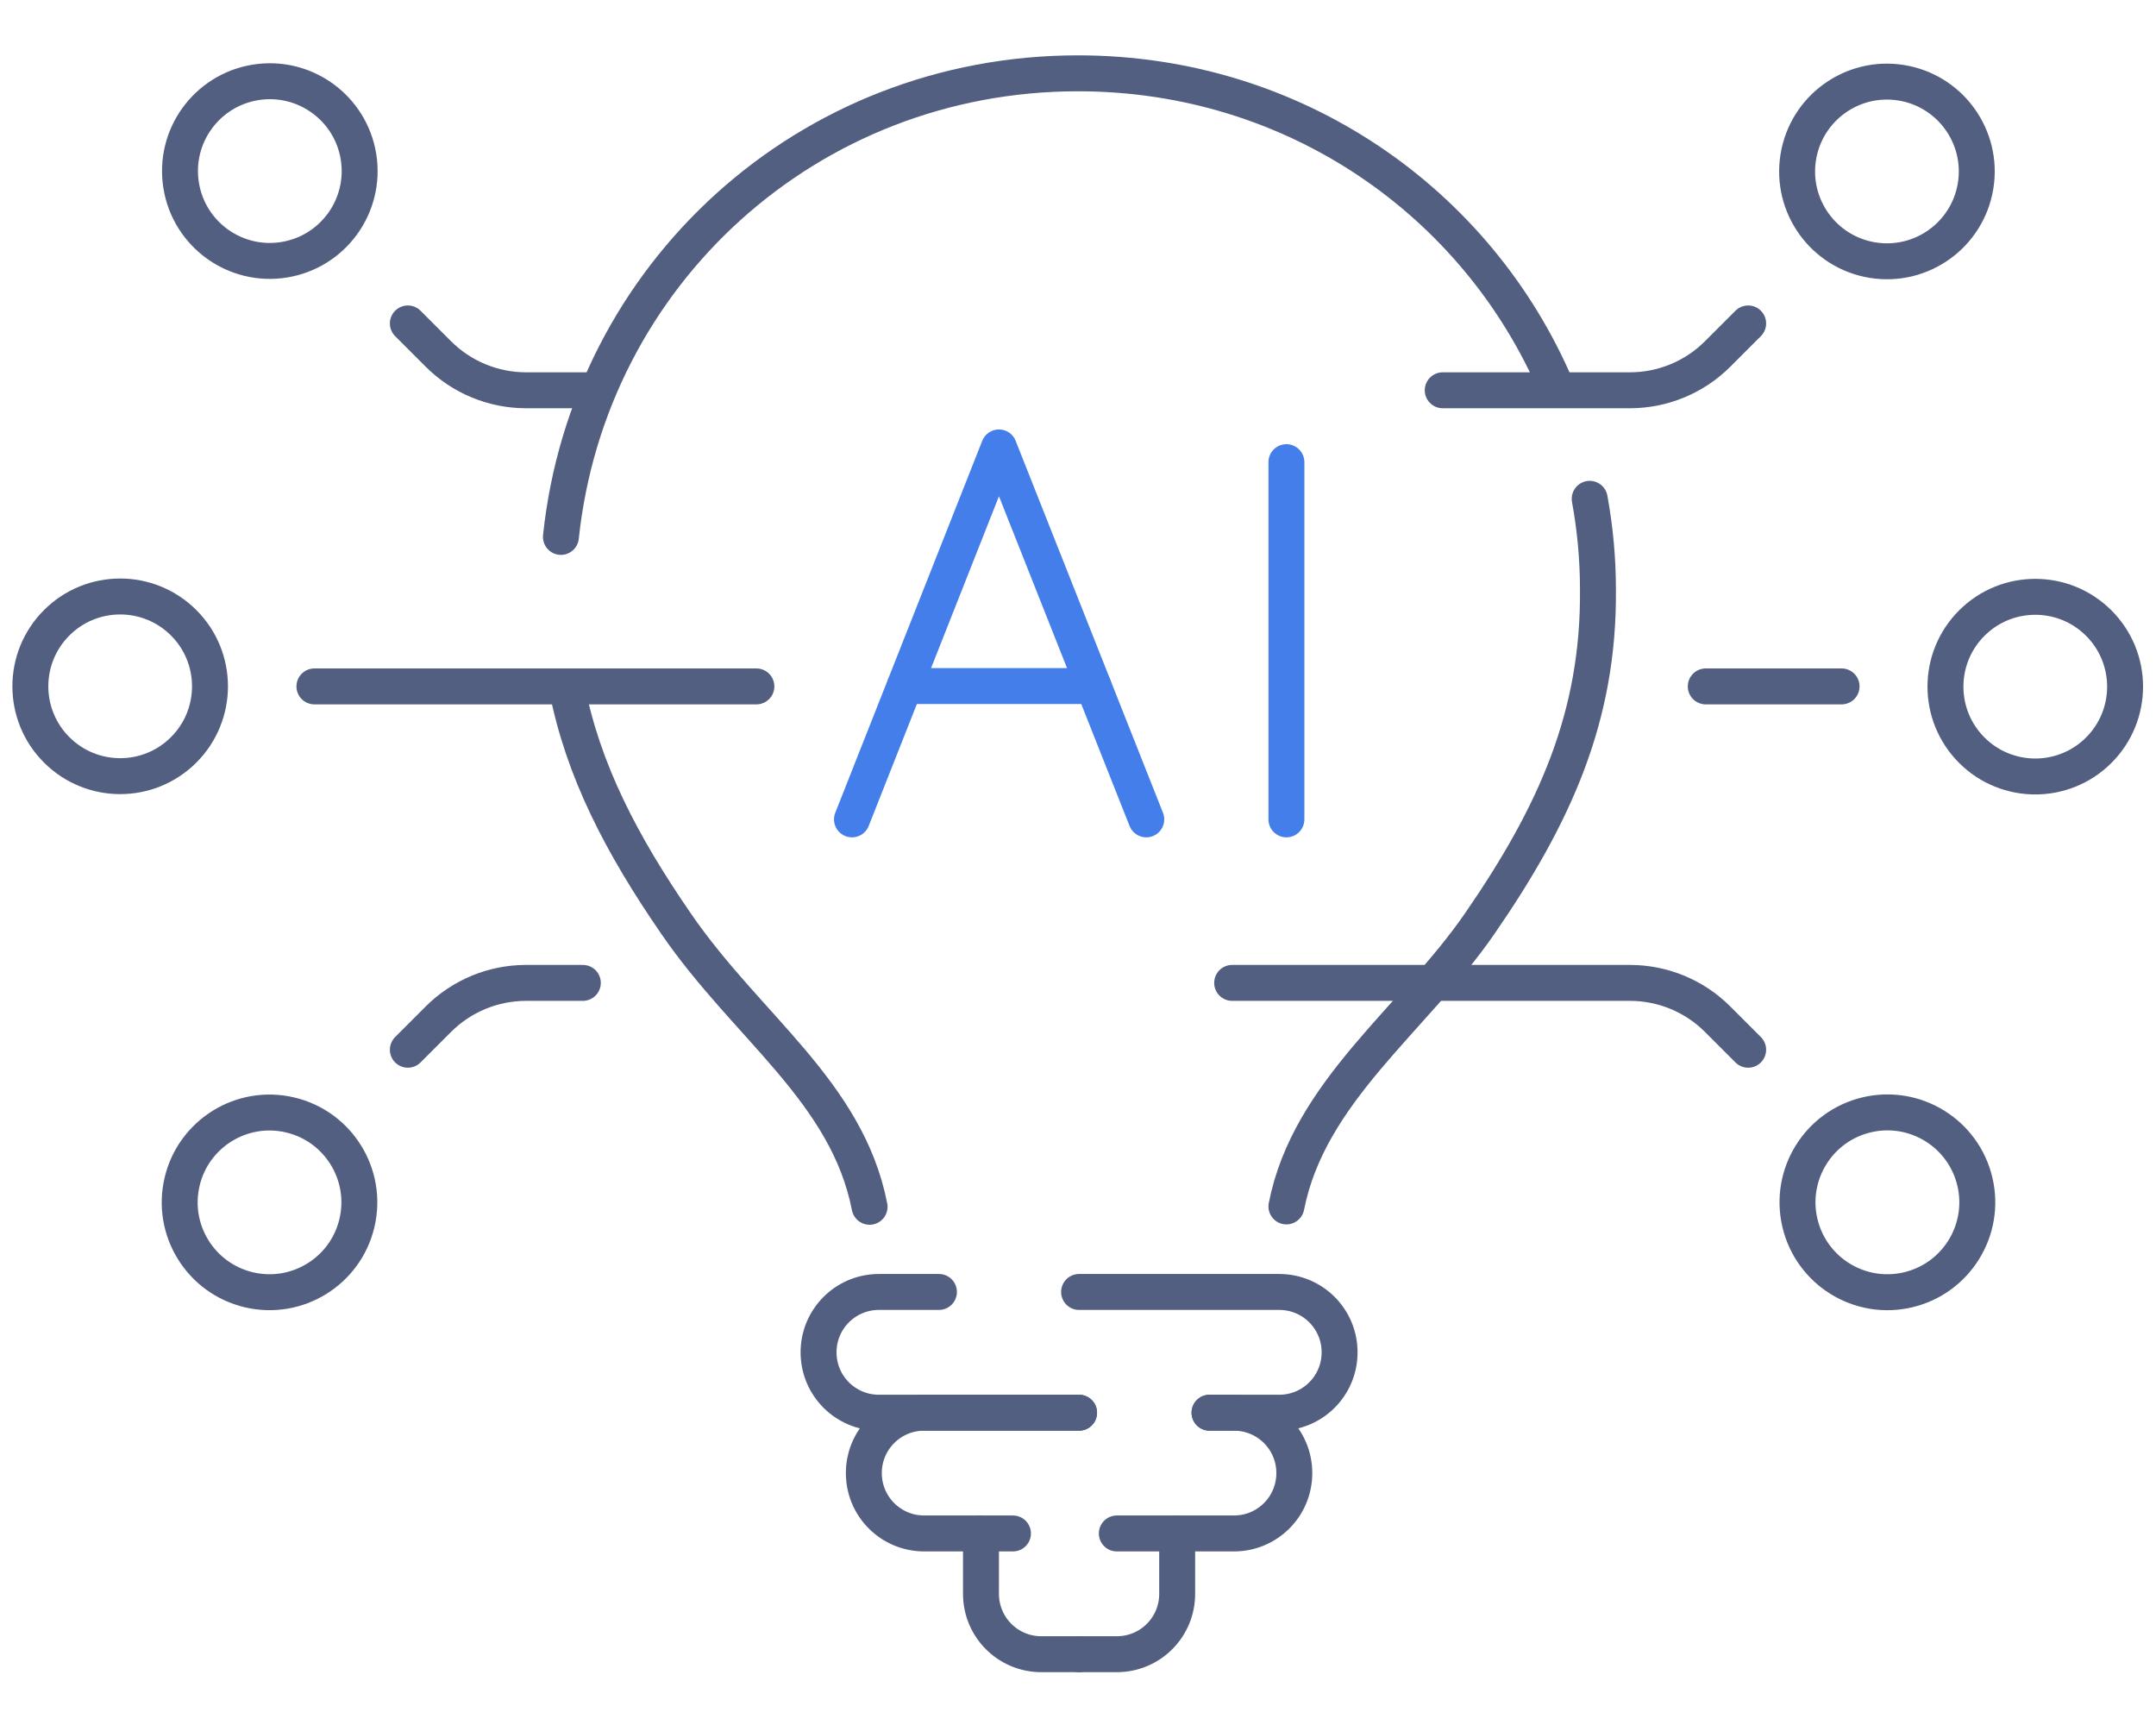 <svg xmlns="http://www.w3.org/2000/svg" xmlns:xlink="http://www.w3.org/1999/xlink" id="&#x56FE;&#x5C42;_1" x="0px" y="0px" viewBox="0 0 600 480" style="enable-background:new 0 0 600 480;" xml:space="preserve"><style type="text/css">	.st0{fill:none;stroke:#437EEB;stroke-width:10;stroke-linecap:round;stroke-linejoin:round;stroke-miterlimit:10;}	.st1{fill:none;stroke:#525F81;stroke-width:10;stroke-linecap:round;stroke-linejoin:round;stroke-miterlimit:7.111;}</style><g>	<g>		<g>			<polyline class="st0" points="319,228 278,124.5 237.1,228    "></polyline>			<line class="st0" x1="251.8" y1="190.9" x2="304.3" y2="190.9"></line>		</g>		<line class="st0" x1="358" y1="128.6" x2="358" y2="228"></line>	</g>	<g>		<g>							<ellipse transform="matrix(0.23 -0.973 0.973 0.23 -267.736 330.709)" class="st1" cx="75.1" cy="334.5" rx="25" ry="25"></ellipse>			<ellipse transform="matrix(0.707 -0.707 0.707 0.707 -125.277 79.623)" class="st1" cx="33.5" cy="191" rx="25" ry="25"></ellipse>			<ellipse transform="matrix(0.987 -0.16 0.16 0.987 -6.65 12.639)" class="st1" cx="75.1" cy="47.6" rx="25" ry="25"></ellipse>			<line class="st1" x1="87.5" y1="191" x2="210.5" y2="191"></line>			<path class="st1" d="M113.5,292.1l8.5-8.5c6.5-6.5,15.3-10.1,24.4-10.1h15.8"></path>			<path class="st1" d="M113.5,90l8.5,8.5c6.5,6.5,15.3,10.1,24.4,10.1h20"></path>		</g>		<g>							<ellipse transform="matrix(0.974 -0.229 0.229 0.974 -62.602 128.955)" class="st1" cx="524.9" cy="334.5" rx="25" ry="25"></ellipse>			<ellipse transform="matrix(0.707 -0.707 0.707 0.707 30.85 456.546)" class="st1" cx="566.5" cy="191" rx="25" ry="25"></ellipse>							<ellipse transform="matrix(0.16 -0.987 0.987 0.16 394.158 558.168)" class="st1" cx="524.9" cy="47.6" rx="25" ry="25"></ellipse>			<line class="st1" x1="512.5" y1="191" x2="474.7" y2="191"></line>			<path class="st1" d="M486.5,292.1l-8.5-8.5c-6.5-6.5-15.3-10.1-24.4-10.1H342.9"></path>			<path class="st1" d="M486.5,90l-8.5,8.5c-6.5,6.5-15.3,10.1-24.4,10.1h-52.1"></path>		</g>	</g>	<g>		<path class="st1" d="M442.4,138.8c1.5,8.2,2.3,16.6,2.3,25.3c0.3,35.3-12,62.6-32.9,92.9c-18.5,26.8-47.5,46.7-53.8,78.7"></path>		<path class="st1" d="M156.1,149.4C163.8,76.4,224.8,20.4,300,20.4c60.1,0,111.2,35.8,133.2,87.5"></path>		<path class="st1" d="M242,335.8c-6.3-32.1-34-49.9-53.8-78.7c-15.3-22.2-26-42.8-30.5-66"></path>		<g>			<path class="st1" d="M300.3,393.1h-55.7c-9.3,0-16.8-7.5-16.8-16.8v0c0-9.3,7.5-16.8,16.8-16.8h16.7"></path>			<path class="st1" d="M281.9,426.7h-24.7c-9.3,0-16.8-7.5-16.8-16.8l0,0c0-9.3,7.5-16.8,16.8-16.8h43.1"></path>			<path class="st1" d="M300.3,460.3h-10.5c-9.3,0-16.8-7.5-16.8-16.8l0,0c0-9.3,0-16.8,0-16.8"></path>			<path class="st1" d="M336.6,393.1H356c9.3,0,16.8-7.5,16.8-16.8v0c0-9.3-7.5-16.8-16.8-16.8h-55.7"></path>			<path class="st1" d="M310.8,426.7h32.6c9.3,0,16.8-7.5,16.8-16.8l0,0c0-9.3-7.5-16.8-16.8-16.8h-6.8"></path>			<path class="st1" d="M300.3,460.3h10.5c9.3,0,16.8-7.5,16.8-16.8l0,0c0-9.3,0-16.8,0-16.8"></path>		</g>	</g></g></svg>